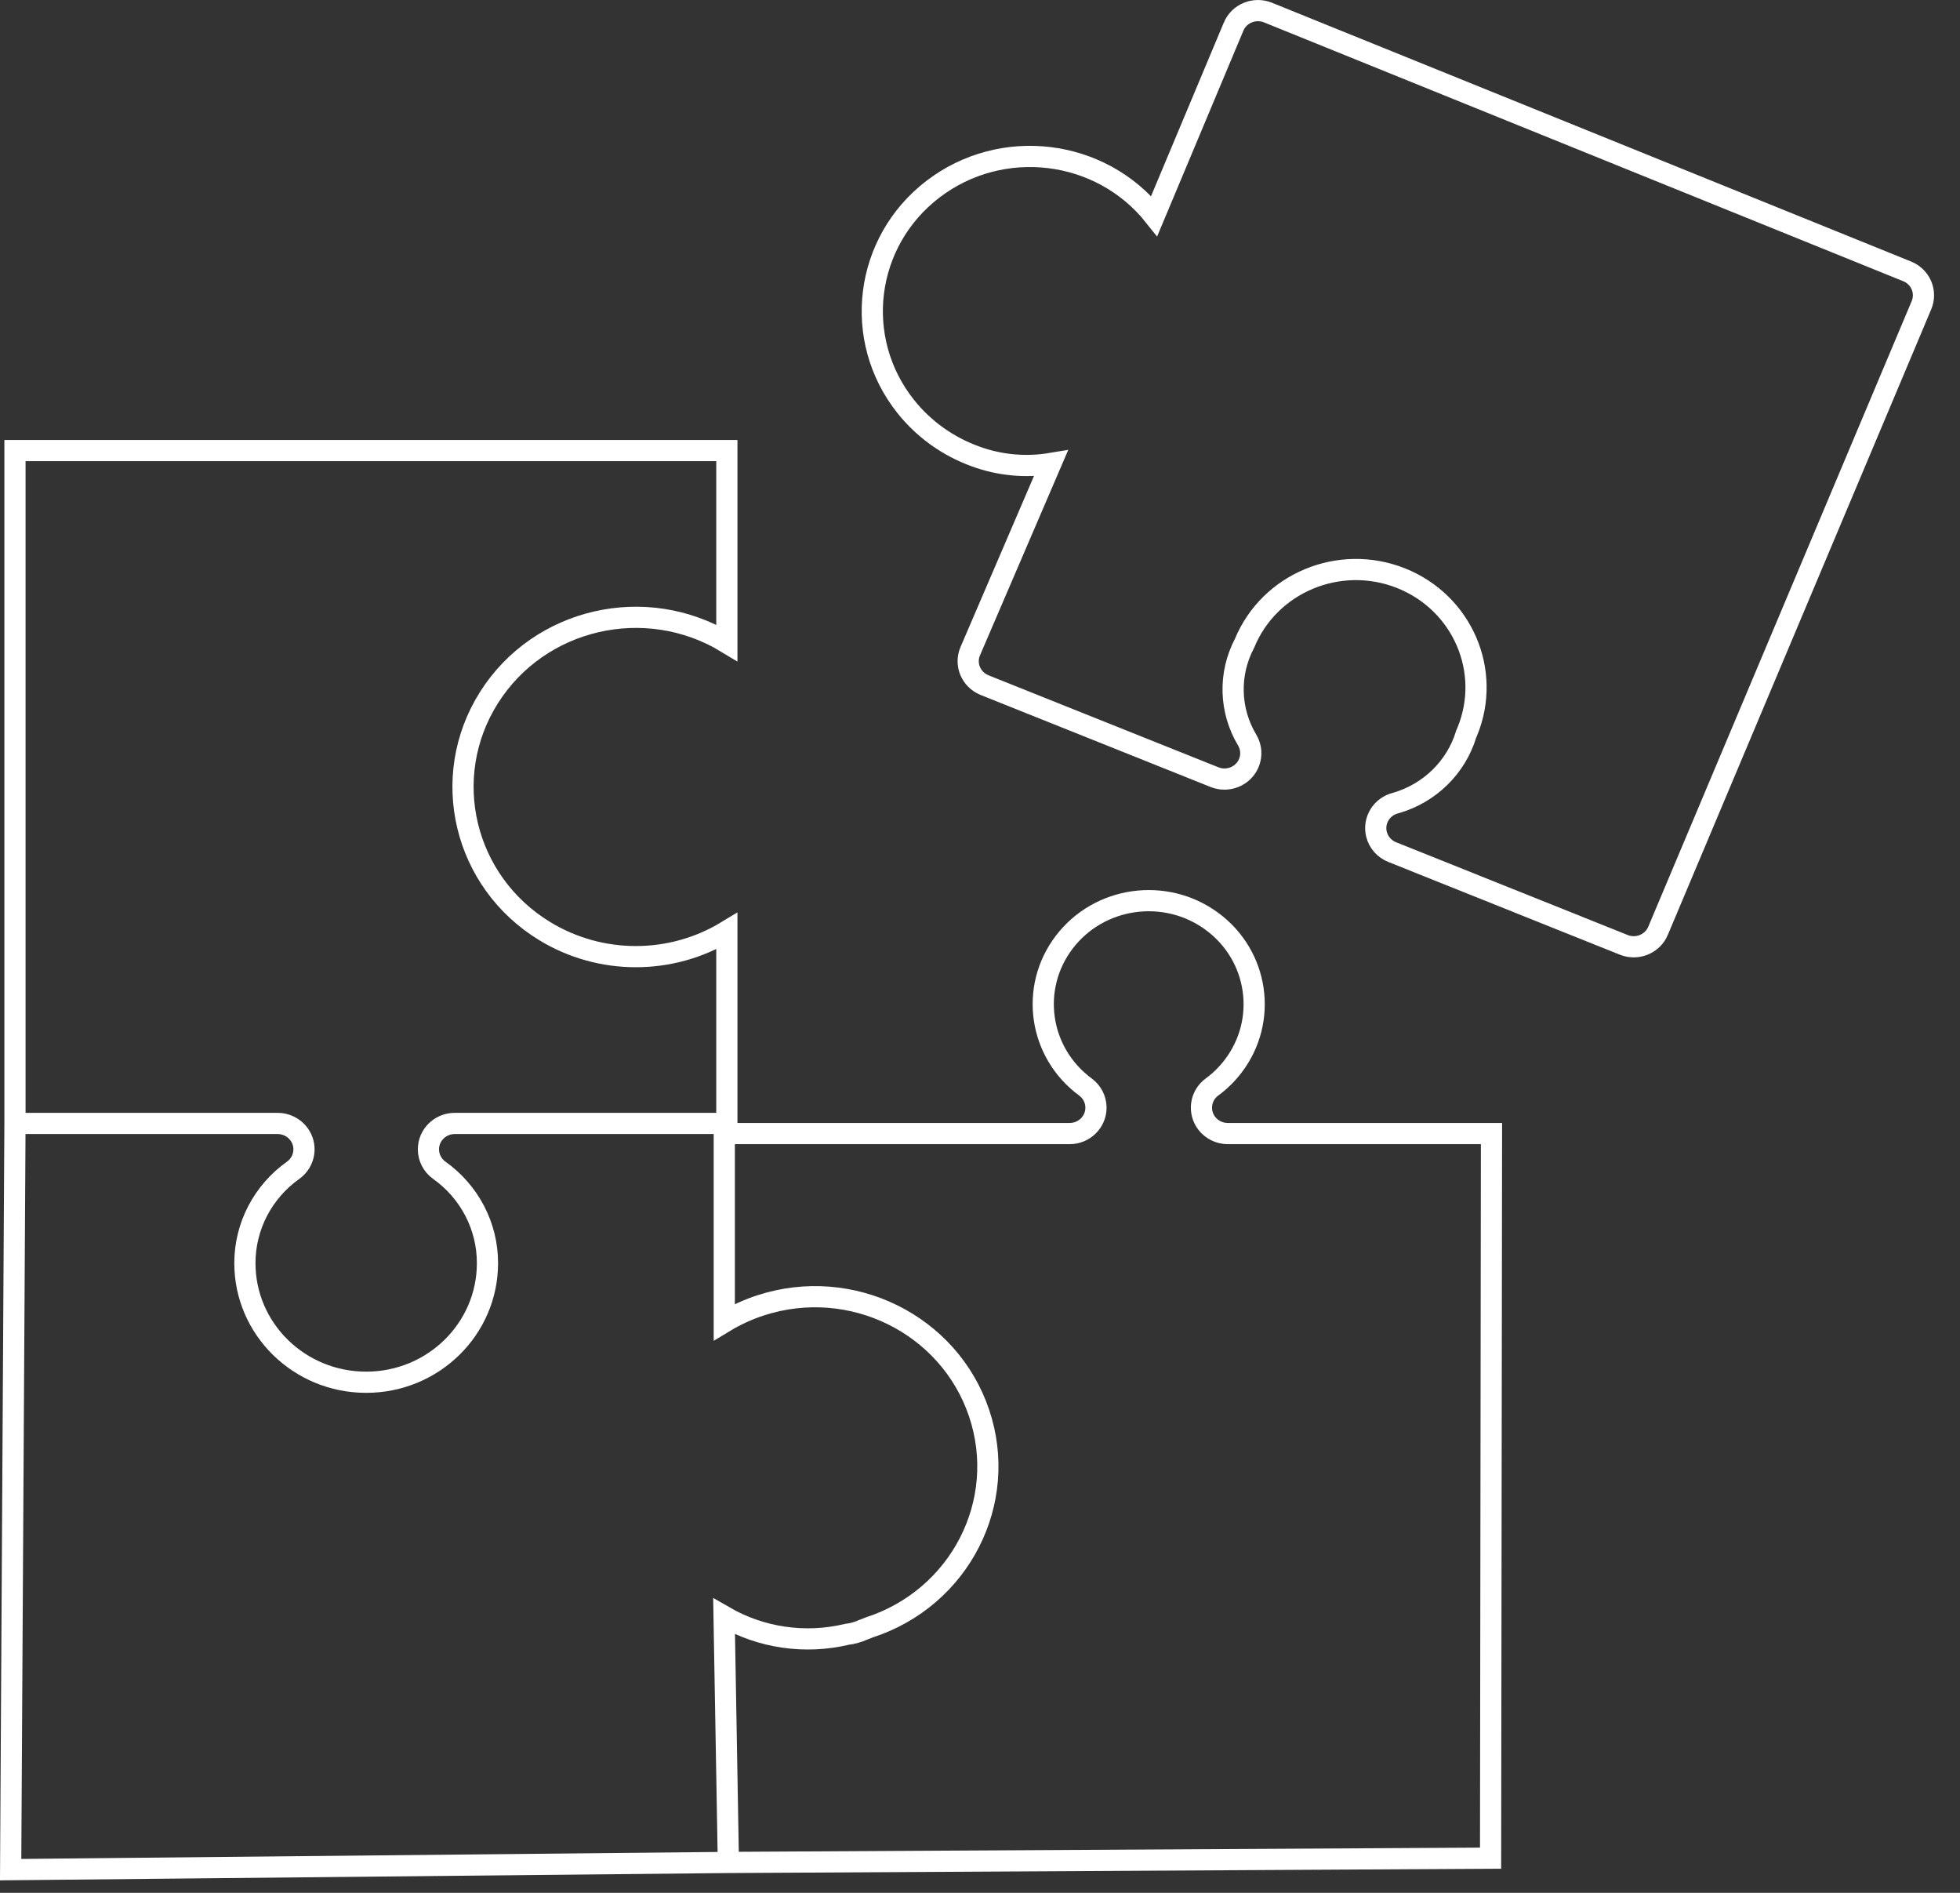 <svg width="58" height="56" viewBox="0 0 58 56" fill="none" xmlns="http://www.w3.org/2000/svg">
<rect x="0" y="0" width="58" height="56" fill="#333333" stroke="none"/>
<path d="M0.443 33.237H8.216C8.461 33.237 8.692 33.351 8.84 33.544C9.098 33.882 9.028 34.362 8.684 34.616C7.78 35.254 7.245 36.28 7.247 37.372C7.247 39.317 8.854 40.894 10.836 40.894C12.819 40.894 14.425 39.317 14.425 37.372C14.428 36.28 13.893 35.254 12.99 34.616C12.793 34.471 12.678 34.244 12.678 34.003C12.678 33.58 13.027 33.237 13.458 33.237H21.509V27.55C19.859 28.553 17.773 28.553 16.124 27.55C13.723 26.091 12.981 22.997 14.468 20.641C15.955 18.284 19.107 17.557 21.509 19.016V13.33H0.443V33.237ZM0.443 33.237L0.315 55.314L21.554 55.101M21.554 55.101L44.109 54.974L44.136 33.537H36.333C36.088 33.537 35.856 33.423 35.709 33.231C35.451 32.892 35.52 32.412 35.865 32.159C36.102 31.985 36.312 31.779 36.489 31.546C37.523 30.193 37.244 28.273 35.865 27.259C34.486 26.244 32.53 26.518 31.496 27.871C30.462 29.224 30.741 31.144 32.12 32.159C32.316 32.303 32.432 32.53 32.432 32.771C32.432 33.194 32.083 33.537 31.652 33.537H21.433V39.112C21.772 38.907 22.134 38.741 22.512 38.618C25.194 37.748 28.086 39.175 28.973 41.806C29.86 44.438 28.406 47.276 25.724 48.147L25.53 48.223C25.382 48.289 25.224 48.333 25.062 48.352C23.826 48.647 22.522 48.457 21.427 47.824L21.554 55.101Z" stroke="white" stroke-width="0.627"/>
<path d="M56.86 8.443C56.78 8.255 56.628 8.106 56.437 8.029L37.523 0.372C37.124 0.211 36.668 0.397 36.504 0.788C36.504 0.789 36.504 0.789 36.504 0.789L34.156 6.389C32.57 4.396 29.638 4.042 27.607 5.598C25.576 7.154 25.215 10.031 26.801 12.025C27.337 12.698 28.054 13.211 28.871 13.505C29.582 13.765 30.35 13.836 31.098 13.712L28.712 19.264C28.544 19.654 28.731 20.102 29.128 20.266C29.131 20.268 29.133 20.269 29.136 20.27L35.94 22.992C36.339 23.152 36.794 22.963 36.956 22.572C37.048 22.351 37.029 22.101 36.906 21.895C36.38 21.017 36.351 19.936 36.828 19.032C37.564 17.246 39.635 16.383 41.455 17.104C43.275 17.826 44.154 19.859 43.419 21.645C43.408 21.669 43.398 21.695 43.387 21.719C43.09 22.701 42.307 23.468 41.306 23.757C40.887 23.857 40.631 24.271 40.733 24.682C40.793 24.922 40.967 25.12 41.202 25.211L48.046 27.952C48.444 28.114 48.9 27.929 49.065 27.538C49.065 27.538 49.065 27.538 49.065 27.537L56.861 9.026C56.939 8.839 56.938 8.629 56.86 8.443Z" stroke="white" stroke-width="0.627"/>
</svg>
